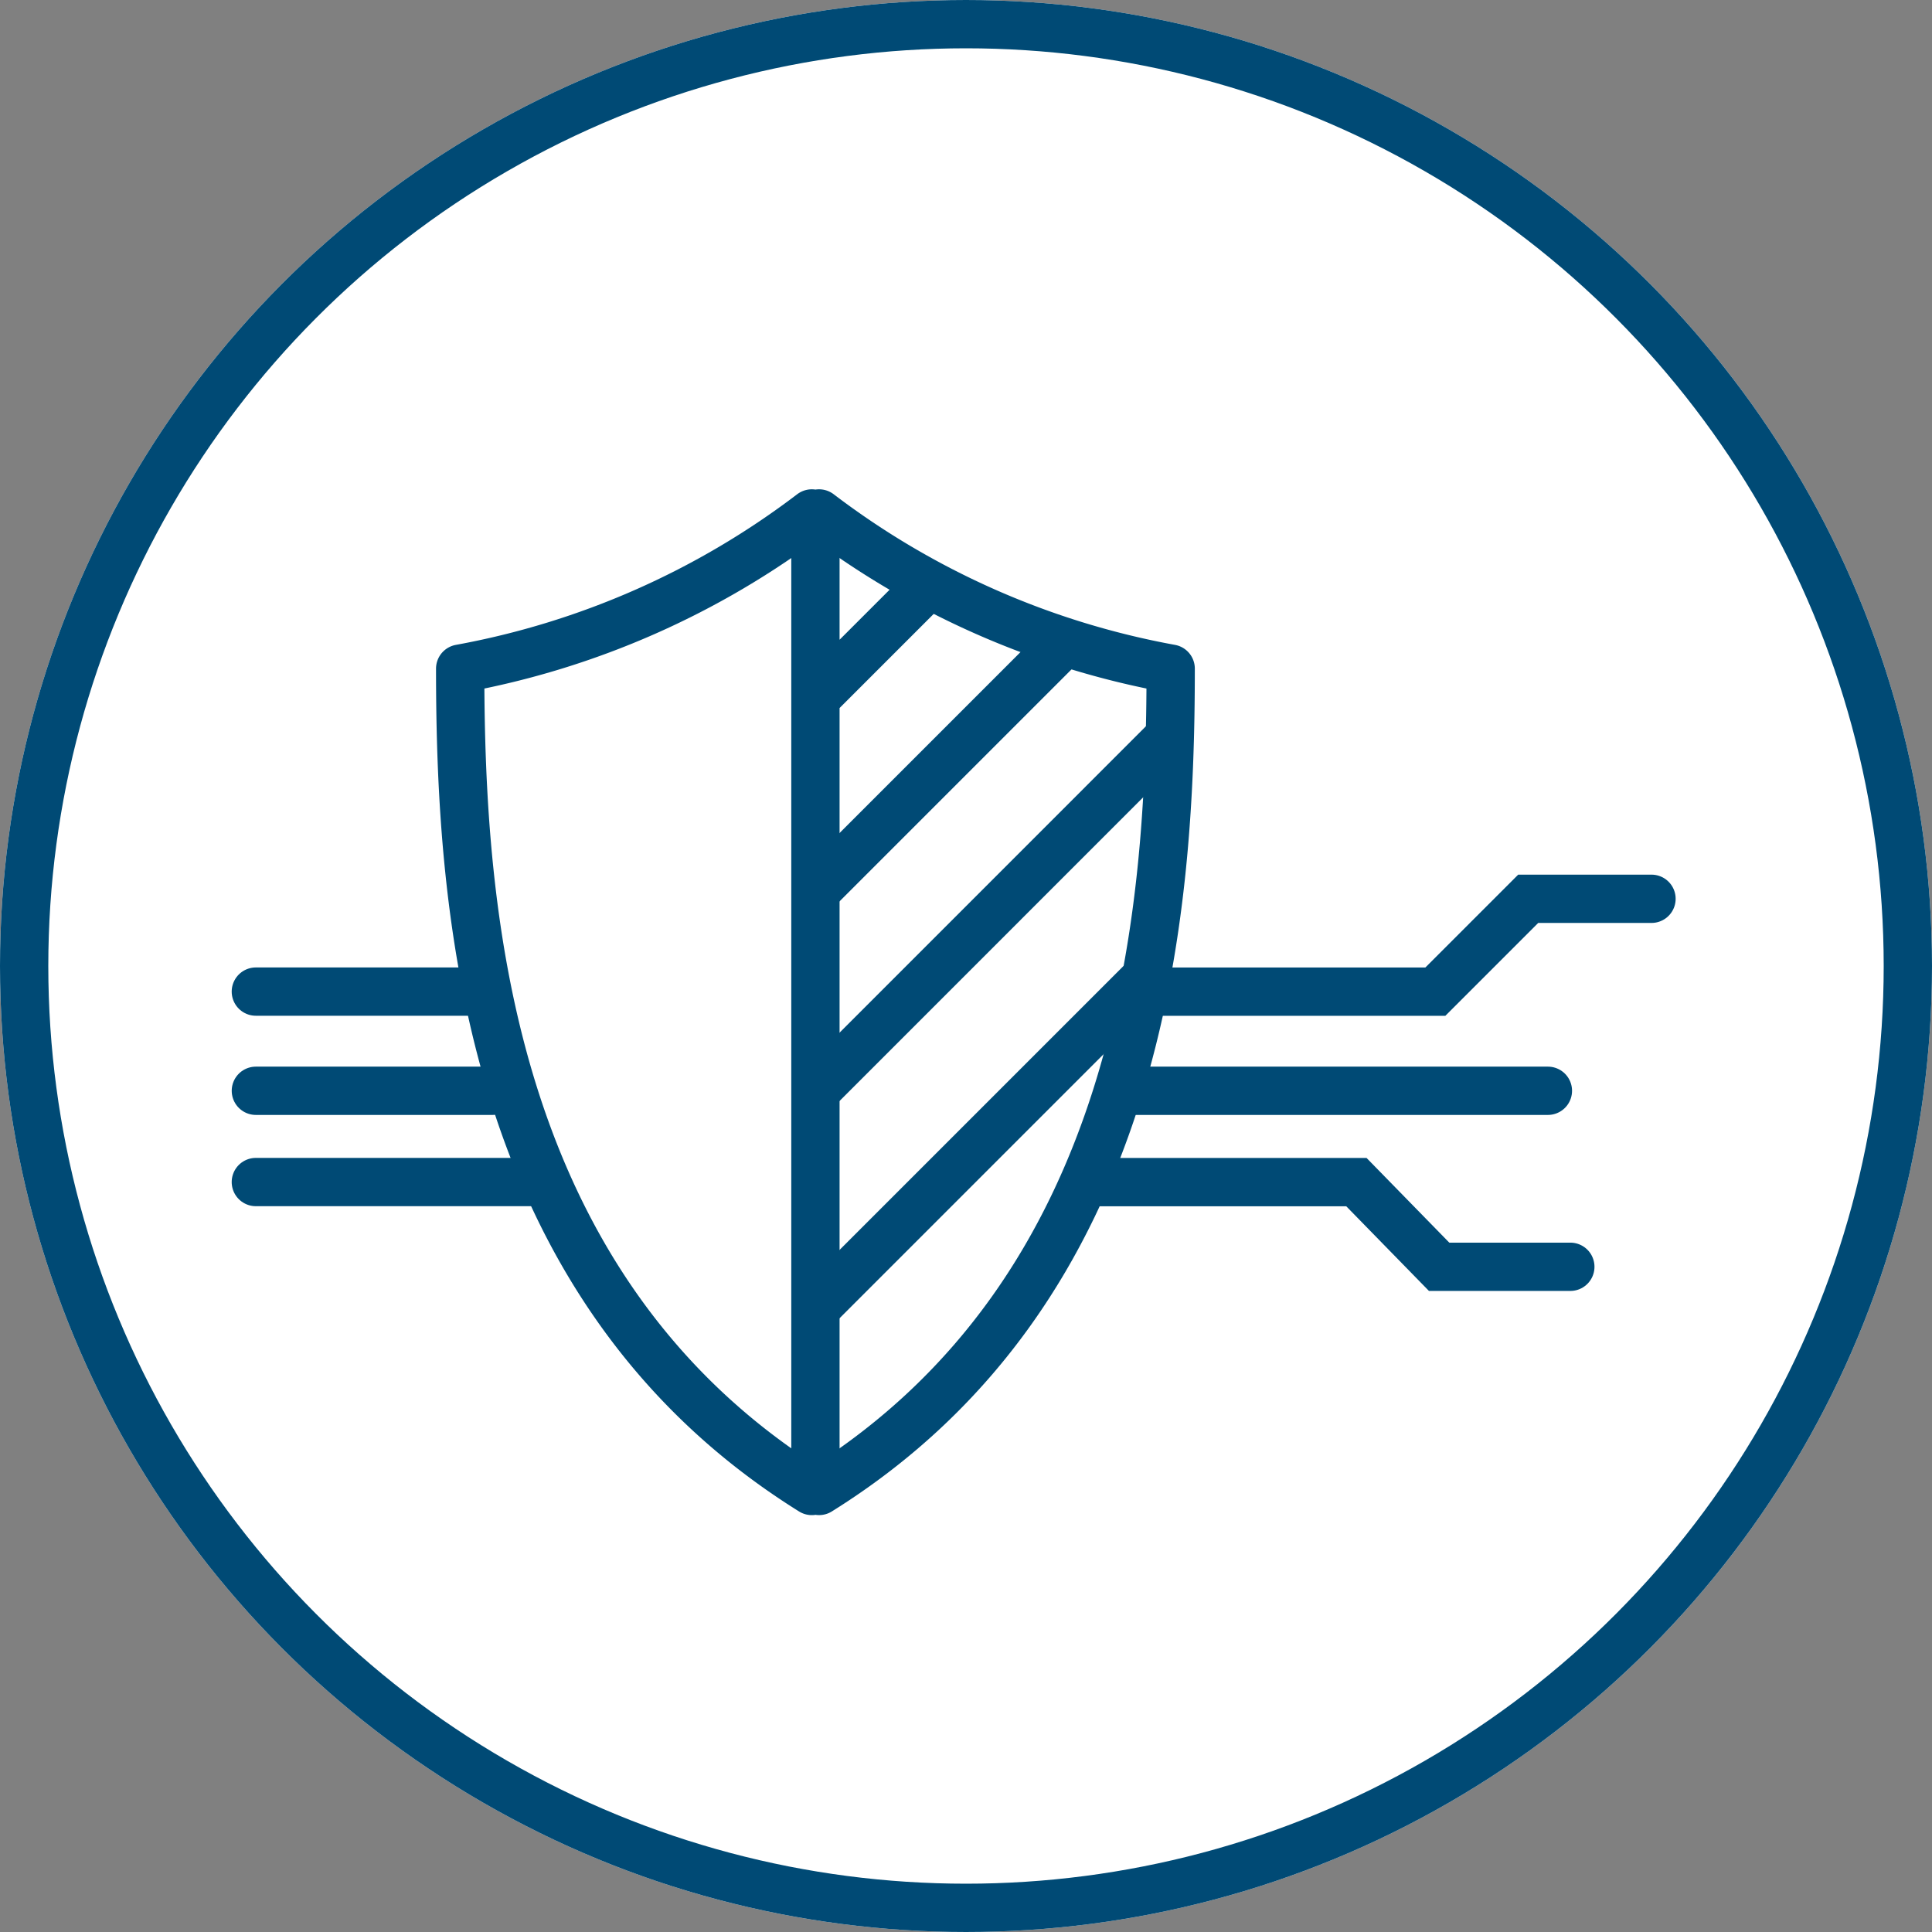 <svg id="SvgjsSvg1074" width="288" height="288" xmlns="http://www.w3.org/2000/svg" version="1.1" xmlns:xlink="http://www.w3.org/1999/xlink" xmlns:svgjs="http://svgjs.com/svgjs"><rect width="100%" height="100%" fill="#808080" stroke="none"/><defs id="SvgjsDefs1075"/><g id="SvgjsG1076"><svg xmlns="http://www.w3.org/2000/svg" width="288" height="288" viewBox="0 0 80 80"><g transform="translate(-989.691 -1828.35)" fill="#ffffff" class="color000 svgShape"><g fill="none" stroke="#004a75" stroke-width="2" transform="translate(989.691 1828.35)" class="colorStrokefff svgStroke"><circle cx="40" cy="40" r="40" stroke="none" fill="#ffffff" class="color000 svgShape"/><circle cx="40" cy="40" r="39" fill="#ffffff" class="color000 svgShape"/></g><path fill="none" stroke="#004a75" stroke-linejoin="round" stroke-width="2" d="M14.711,40.316l-.149.161C1.118,32.1,0,16.546,0,6.426A34.15,34.15,0,0,0,14.561,0s.053.1.149.279C14.807.1,14.86,0,14.86,0A34.14,34.14,0,0,0,29.42,6.426c0,10.12-1.118,25.67-14.56,34.05Z" transform="translate(1008.746 1849.611)" class="colorStrokefff svgStroke"/><path fill="none" stroke="#004a75" stroke-width="2" d="M-13603.544 18967.578v39.629M-13603.544 18974.254l4.672-4.672" transform="translate(14627 -17117)" class="colorStrokefff svgStroke"/><path fill="none" stroke="#004a75" stroke-width="2" d="M-13603.545,18979.922l10.336-10.336" transform="translate(14627 -17114.664)" class="colorStrokefff svgStroke"/><path fill="none" stroke="#004a75" stroke-width="2" d="M-13603.544,18984.3l14.709-14.711" transform="translate(14627.001 -17110.777)" class="colorStrokefff svgStroke"/><path fill="none" stroke="#004a75" stroke-width="2" d="M-13603.544,18983.352l13.765-13.766" transform="translate(14627.001 -17100.832)" class="colorStrokefff svgStroke"/><path fill="none" stroke="#004a75" stroke-linecap="round" stroke-width="2" d="M0,5.095V16.96l3.845,3.845v5.105" transform="rotate(-90 1450.789 418.623)" class="colorStrokefff svgStroke"/><path fill="none" stroke="#004a75" stroke-linecap="round" stroke-width="2" d="M3.506,6.26V17.066L0,20.491v5.433" transform="rotate(-90 1454.798 426.007)" class="colorStrokefff svgStroke"/><path fill="none" stroke="#004a75" stroke-linecap="round" stroke-width="2" d="M-13591.31,18991.9h17.5" transform="translate(14627.596 -17118.383)" class="colorStrokefff svgStroke"/><path fill="none" stroke="#004a75" stroke-linecap="round" stroke-width="2" d="M-13591.31,18991.9h9.8" transform="translate(14591.596 -17118.383)" class="colorStrokefff svgStroke"/><path fill="none" stroke="#004a75" stroke-linecap="round" stroke-width="2" d="M-13591.311,18991.9h9.35" transform="translate(14591.596 -17122.49)" class="colorStrokefff svgStroke"/><path fill="none" stroke="#004a75" stroke-linecap="round" stroke-width="2" d="M-13591.311,18991.9h12.016" transform="translate(14591.596 -17114.604)" class="colorStrokefff svgStroke"/></g></svg></g></svg>